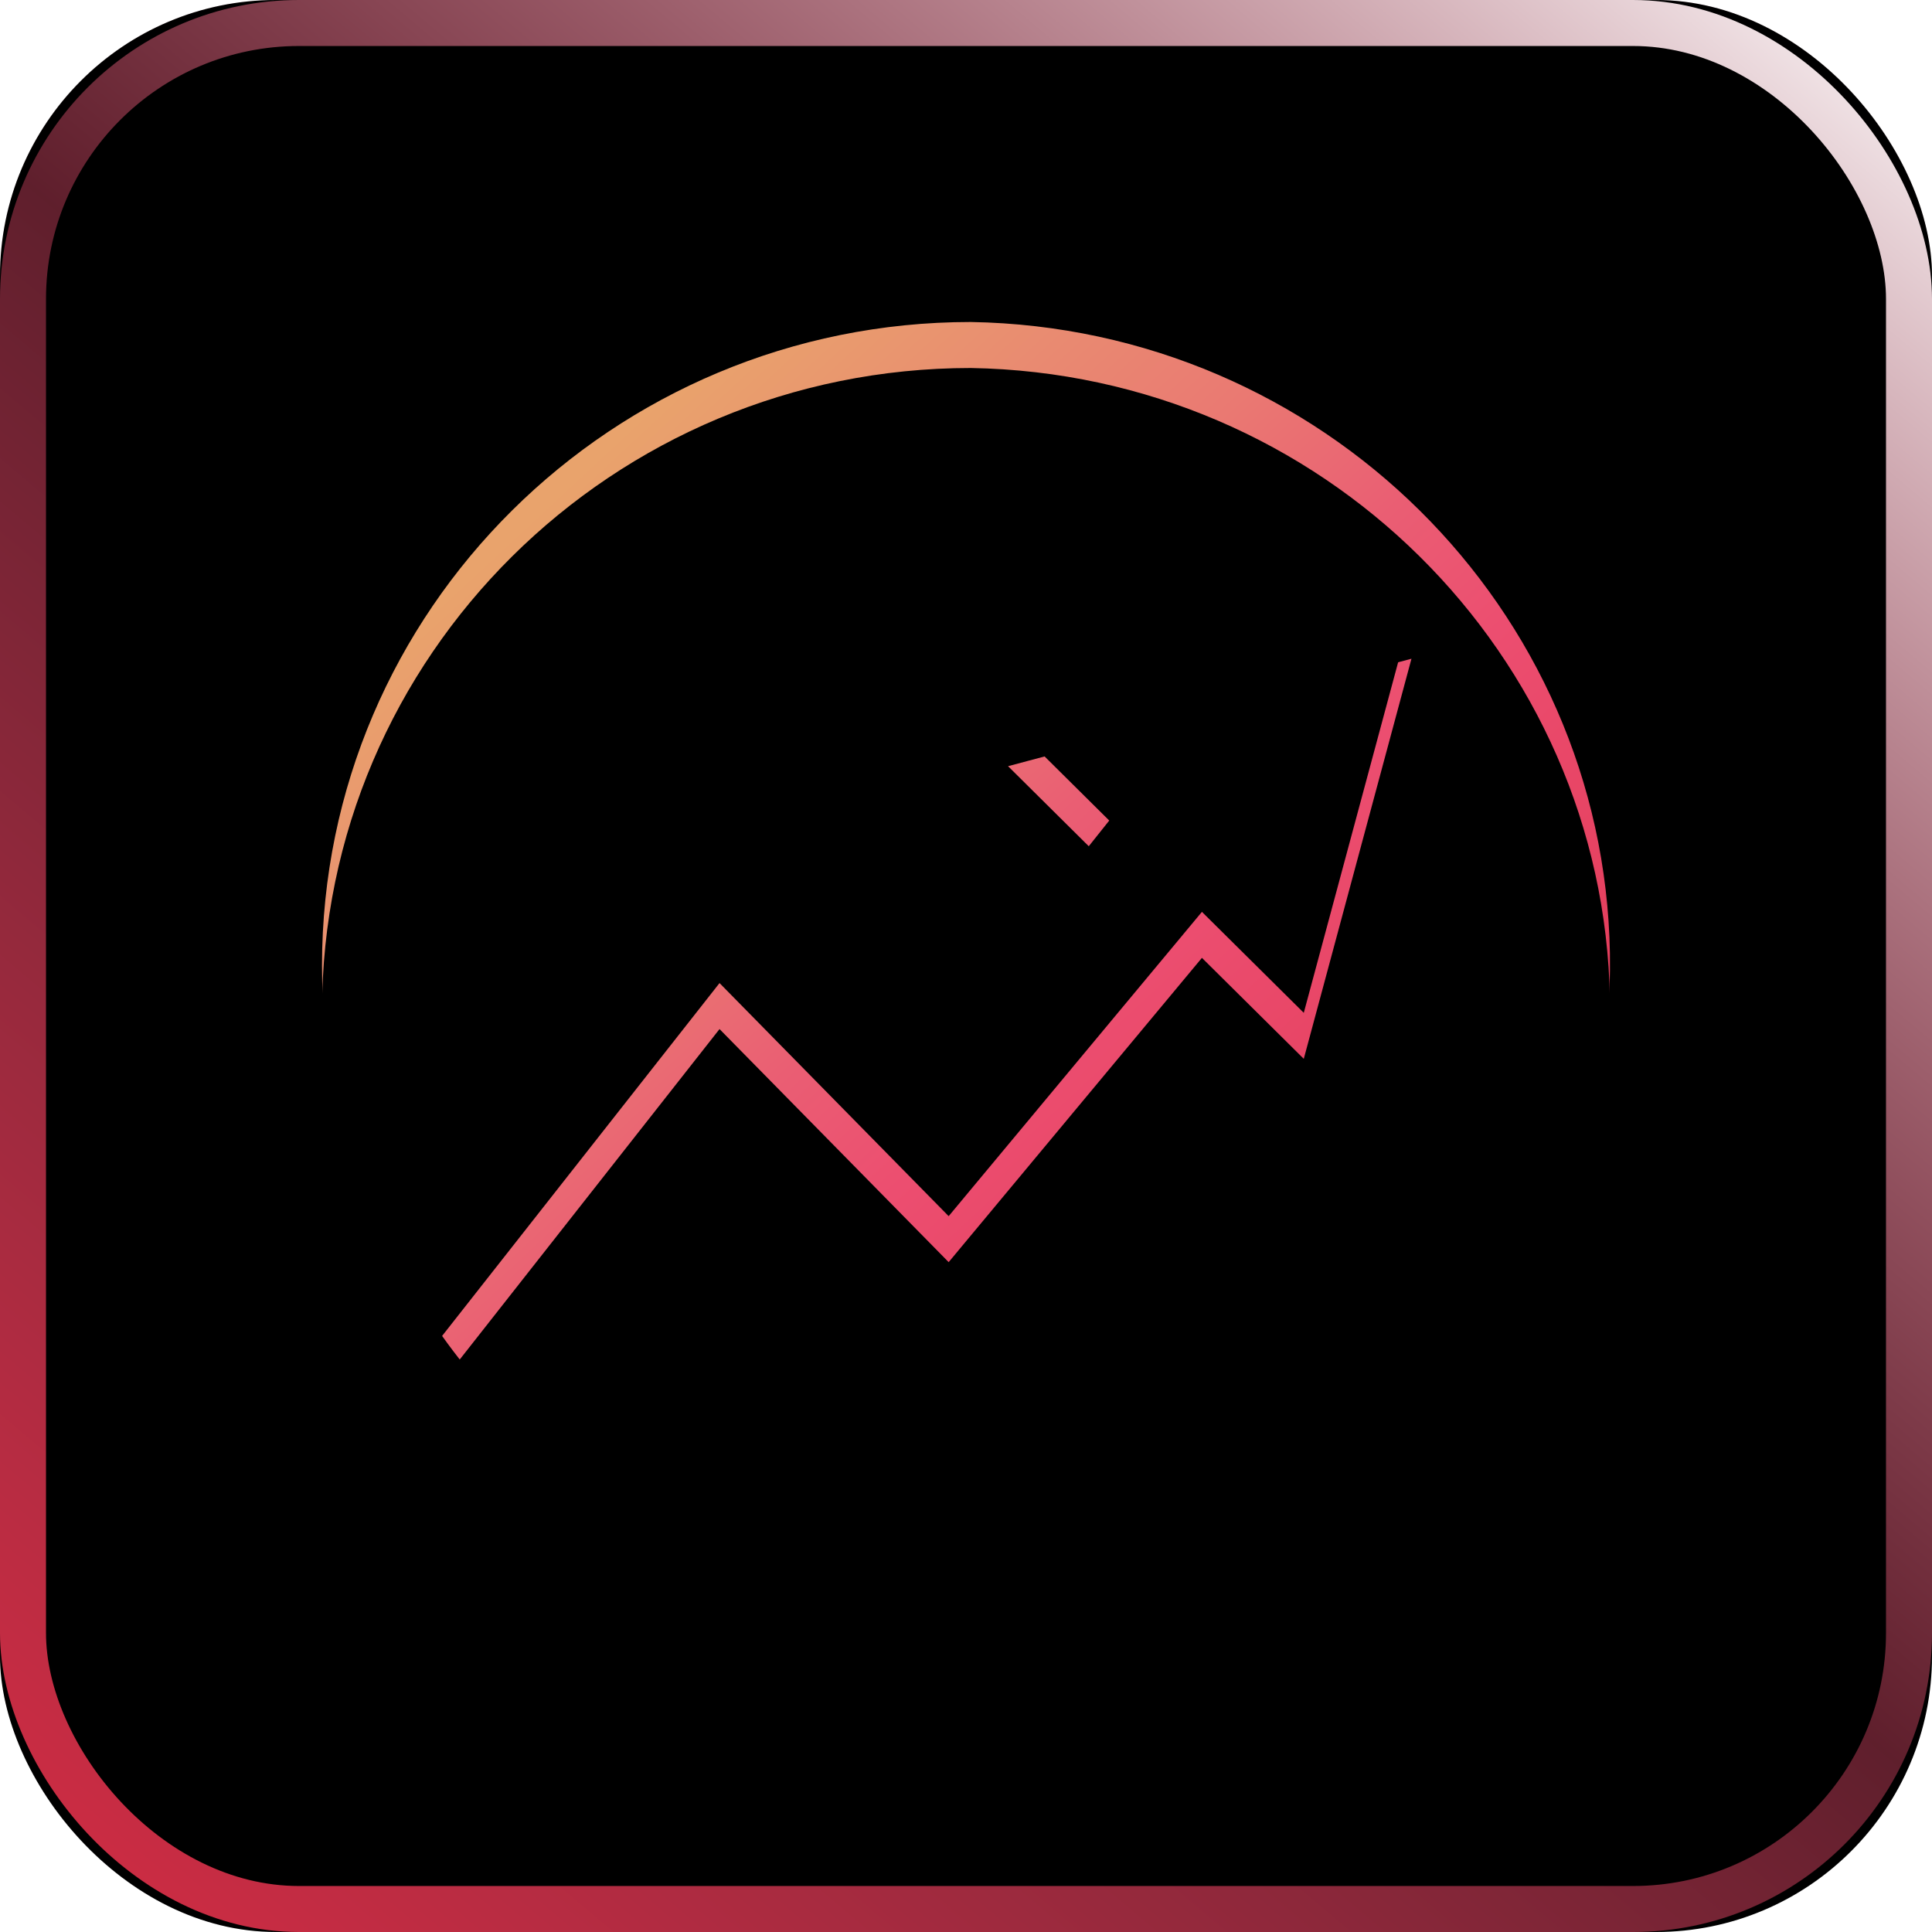 <?xml version="1.0" encoding="UTF-8"?>
<svg width="42px" height="42px" viewBox="0 0 42 42" version="1.1" xmlns="http://www.w3.org/2000/svg" xmlns:xlink="http://www.w3.org/1999/xlink">
    <title>icon_fncg01</title>
    <defs>
        <linearGradient x1="50%" y1="0%" x2="50%" y2="100%" id="linearGradient-1">
            <stop stop-color="#FBDEE4" offset="0%"></stop>
            <stop stop-color="#FFFFFF" stop-opacity="0.4" offset="100%"></stop>
        </linearGradient>
        <linearGradient x1="-4.845%" y1="103.54%" x2="91.278%" y2="-10.281%" id="linearGradient-2">
            <stop stop-color="#DA2B43" offset="0%"></stop>
            <stop stop-color="#EE4D6F" stop-opacity="0.4" offset="50.952%"></stop>
            <stop stop-color="#FFFFFF" offset="100%"></stop>
        </linearGradient>
        <rect id="path-3" x="0" y="0" width="42" height="42" rx="6"></rect>
        <filter x="-3.6%" y="-3.6%" width="107.1%" height="107.1%" filterUnits="objectBoundingBox" id="filter-4">
            <feGaussianBlur stdDeviation="0.5" in="SourceAlpha" result="shadowBlurInner1"></feGaussianBlur>
            <feOffset dx="0" dy="2" in="shadowBlurInner1" result="shadowOffsetInner1"></feOffset>
            <feComposite in="shadowOffsetInner1" in2="SourceAlpha" operator="arithmetic" k2="-1" k3="1" result="shadowInnerInner1"></feComposite>
            <feColorMatrix values="0 0 0 0 1   0 0 0 0 1   0 0 0 0 1  0 0 0 1 0" type="matrix" in="shadowInnerInner1" result="shadowMatrixInner1"></feColorMatrix>
            <feGaussianBlur stdDeviation="0.5" in="SourceAlpha" result="shadowBlurInner2"></feGaussianBlur>
            <feOffset dx="0" dy="-2" in="shadowBlurInner2" result="shadowOffsetInner2"></feOffset>
            <feComposite in="shadowOffsetInner2" in2="SourceAlpha" operator="arithmetic" k2="-1" k3="1" result="shadowInnerInner2"></feComposite>
            <feColorMatrix values="0 0 0 0 1   0 0 0 0 1   0 0 0 0 1  0 0 0 1 0" type="matrix" in="shadowInnerInner2" result="shadowMatrixInner2"></feColorMatrix>
            <feMerge>
                <feMergeNode in="shadowMatrixInner1"></feMergeNode>
                <feMergeNode in="shadowMatrixInner2"></feMergeNode>
            </feMerge>
        </filter>
        <linearGradient x1="5.492%" y1="6.103%" x2="92.719%" y2="99.833%" id="linearGradient-5">
            <stop stop-color="#E9A76B" offset="0%"></stop>
            <stop stop-color="#E9A36C" offset="11.157%"></stop>
            <stop stop-color="#E98A71" offset="25.003%"></stop>
            <stop stop-color="#EA7972" offset="34.962%"></stop>
            <stop stop-color="#EA5E73" offset="46.029%"></stop>
            <stop stop-color="#EC4E70" offset="55.625%"></stop>
            <stop stop-color="#E5405F" offset="73.128%"></stop>
            <stop stop-color="#DB2B44" offset="100%"></stop>
        </linearGradient>
        <path d="M7,20.991 C7,22.863 7.383,24.707 8.107,26.424 L15.401,17.134 L20.524,22.342 L24.114,17.838 L21.914,15.656 L30.684,13.32 L28.343,22.018 L26.129,19.823 L20.623,26.438 L15.642,21.371 L9.611,29.042 C12.251,32.744 16.536,34.953 21.12,34.953 C28.91,34.827 35.126,28.465 34.998,20.723 C34.87,13.221 28.726,7.127 21.105,7 C13.315,7 7,13.263 7,20.991 Z" id="path-6"></path>
        <filter x="-3.6%" y="-3.6%" width="107.1%" height="107.2%" filterUnits="objectBoundingBox" id="filter-7">
            <feGaussianBlur stdDeviation="0.5" in="SourceAlpha" result="shadowBlurInner1"></feGaussianBlur>
            <feOffset dx="0" dy="1" in="shadowBlurInner1" result="shadowOffsetInner1"></feOffset>
            <feComposite in="shadowOffsetInner1" in2="SourceAlpha" operator="arithmetic" k2="-1" k3="1" result="shadowInnerInner1"></feComposite>
            <feColorMatrix values="0 0 0 0 1   0 0 0 0 1   0 0 0 0 1  0 0 0 0.5 0" type="matrix" in="shadowInnerInner1"></feColorMatrix>
        </filter>
    </defs>
    <g id="页面-1" stroke="none" stroke-width="1" fill="none" fill-rule="evenodd">
        <g id="首页-" transform="translate(-1228, -6929)">
            <g id="第7屏" transform="translate(0, 6482)">
                <g id="icon_fncg01" transform="translate(1228, 447)">
                    <g id="矩形">
                        <use fill="url(#linearGradient-1)" fill-rule="evenodd" xlink:href="#path-3"></use>
                        <use fill="black" fill-opacity="1" filter="url(#filter-4)" xlink:href="#path-3"></use>
                        <rect stroke="url(#linearGradient-2)" stroke-width="1" stroke-linejoin="square" x="0.5" y="0.5" width="41" height="41" rx="6"></rect>
                    </g>
                    <g id="路径" fill-rule="nonzero">
                        <use fill="url(#linearGradient-5)" xlink:href="#path-6"></use>
                        <use fill="black" fill-opacity="1" filter="url(#filter-7)" xlink:href="#path-6"></use>
                    </g>
                </g>
            </g>
        </g>
    </g>
</svg>